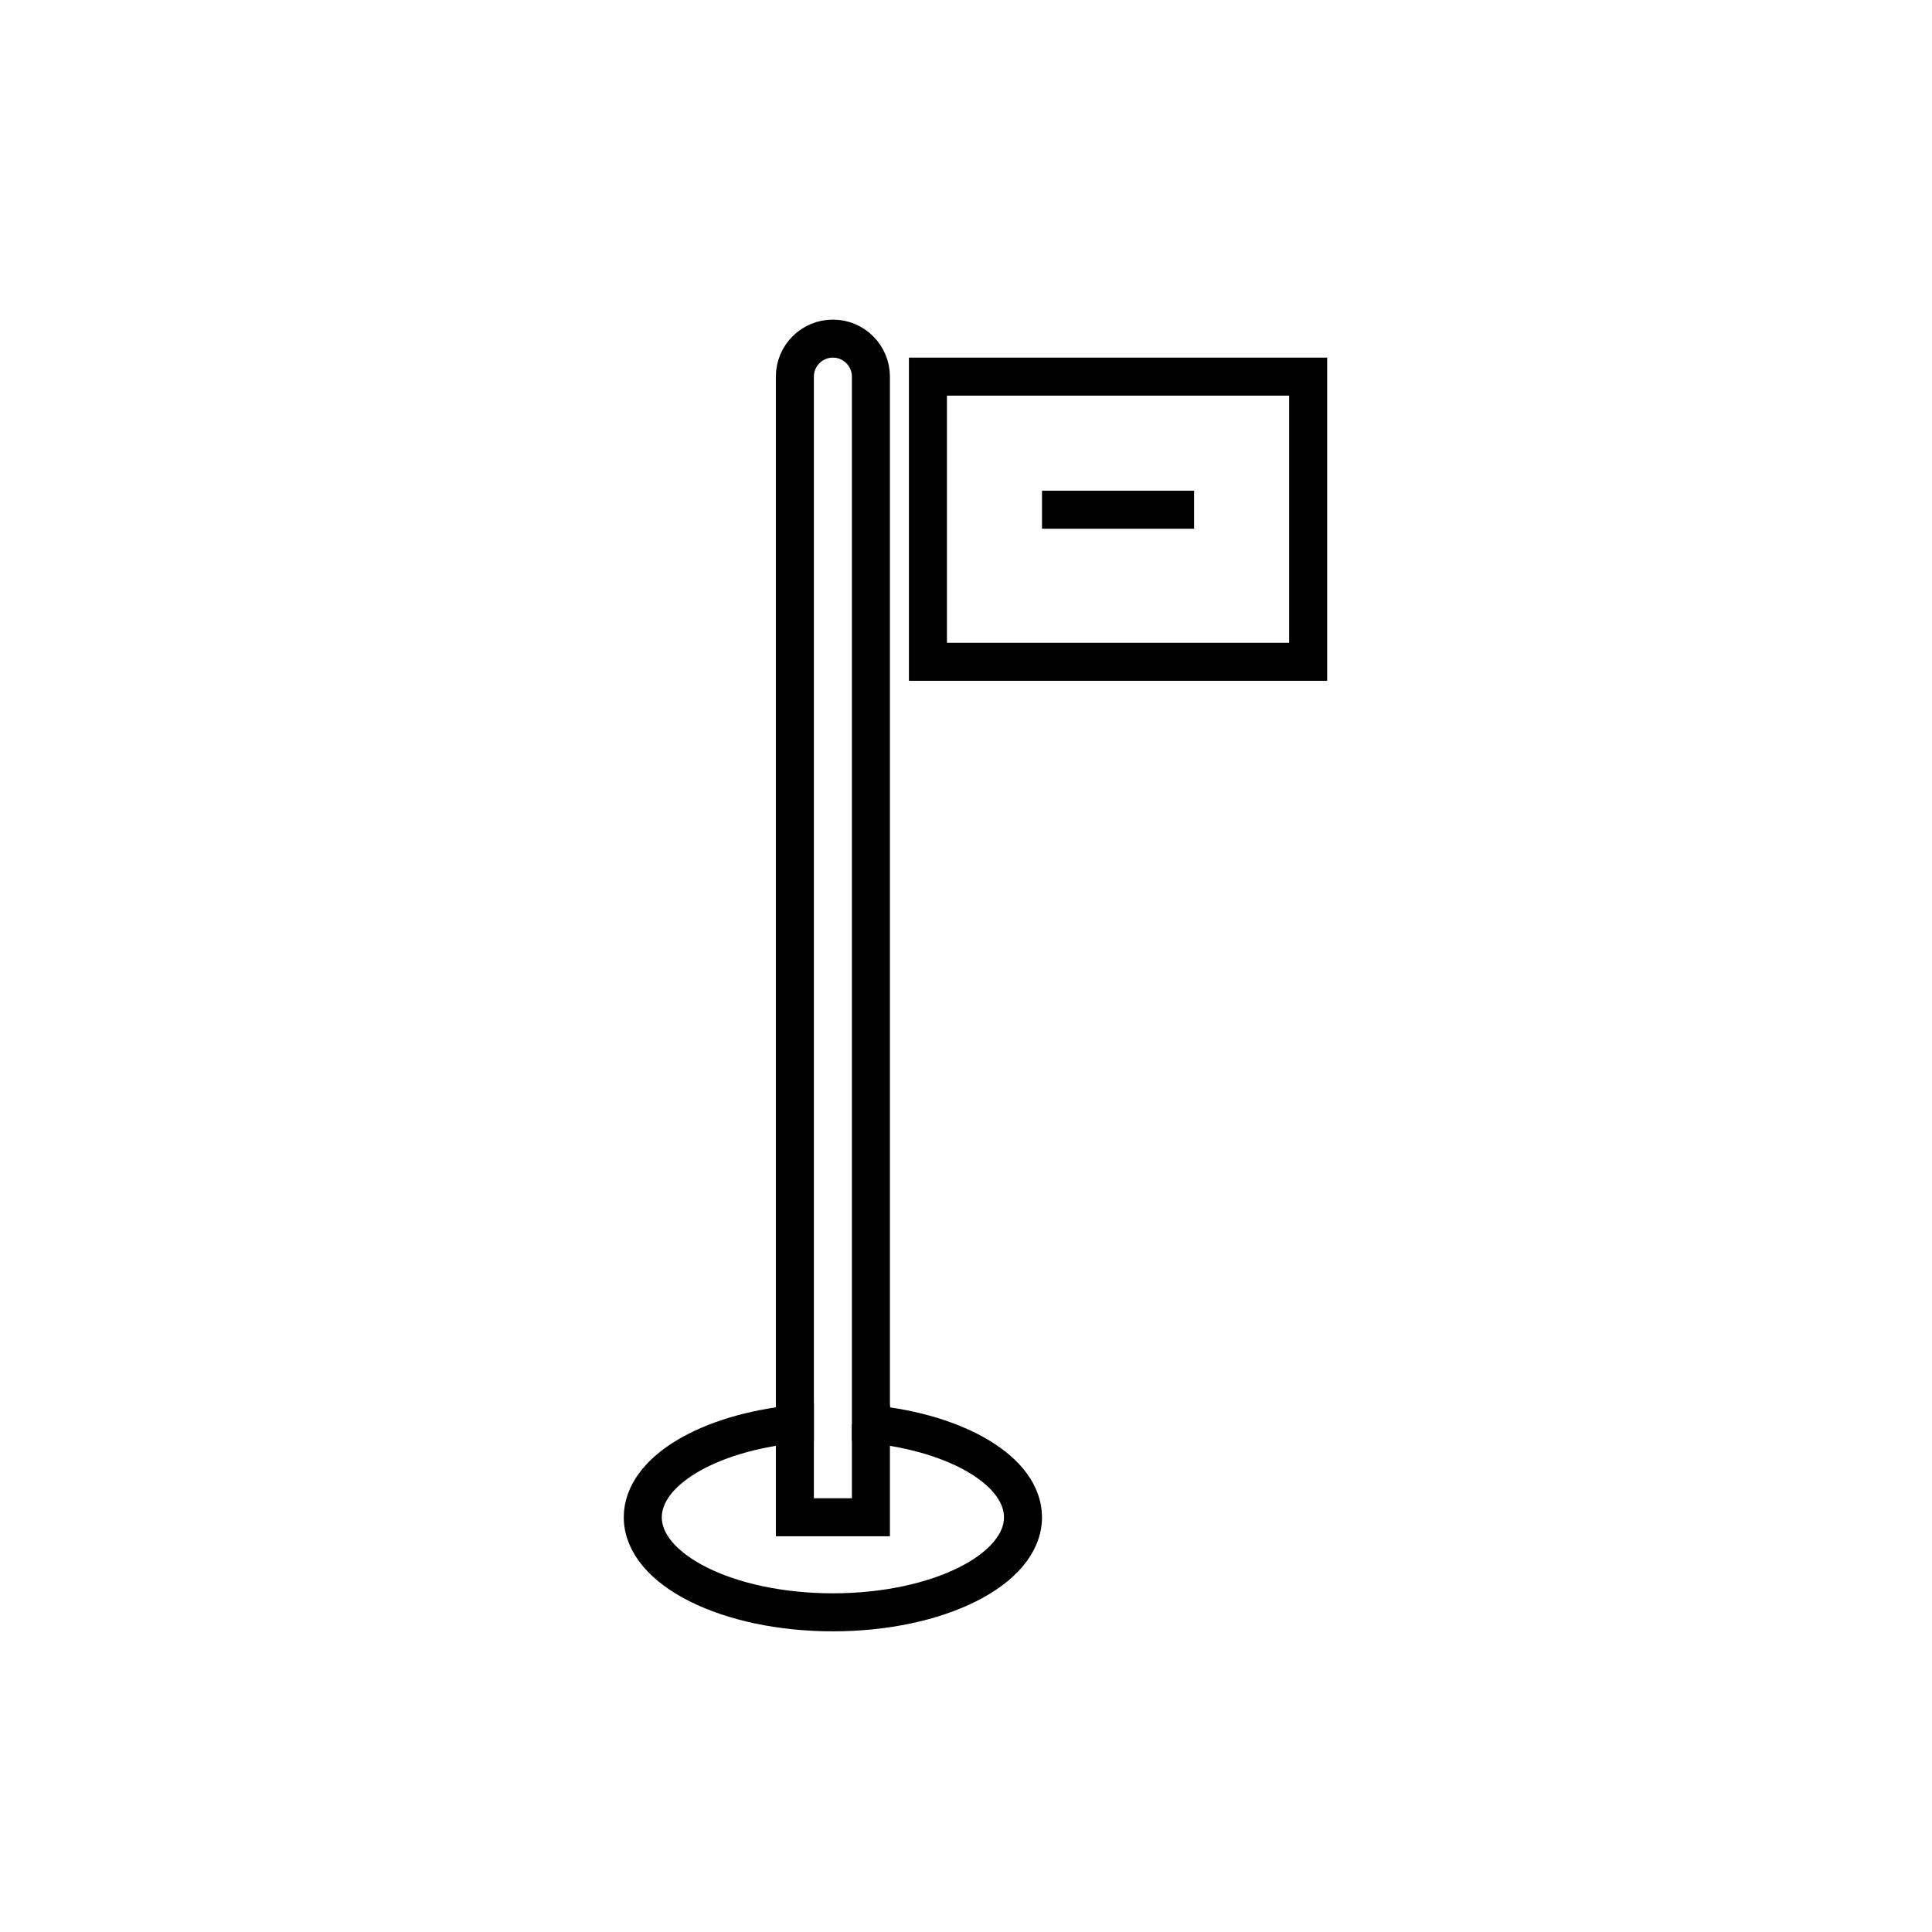 <?xml version="1.0" encoding="UTF-8"?>
<!-- Uploaded to: SVG Repo, www.svgrepo.com, Generator: SVG Repo Mixer Tools -->
<svg width="800px" height="800px" version="1.1" viewBox="144 144 512 512" xmlns="http://www.w3.org/2000/svg">
 <defs>
  <clipPath id="b">
   <path d="m171 378h387v273.9h-387z"/>
  </clipPath>
  <clipPath id="a">
   <path d="m212 148.09h306v503.81h-306z"/>
  </clipPath>
 </defs>
 <g clip-path="url(#b)">
  <path transform="matrix(5.038 0 0 5.038 148.09 148.09)" d="m45 74.101v4.899h-4v-4.899c-4.564 0.463-8 2.48-8 4.899 0 2.762 4.478 5 10 5 5.523 0 10-2.238 10-5-7.75e-4 -2.418-3.437-4.436-8.001-4.899z" fill="none" stroke="#000000" stroke-miterlimit="10" stroke-width="2"/>
 </g>
 <g clip-path="url(#a)">
  <path transform="matrix(5.038 0 0 5.038 148.09 148.09)" d="m41 75v-56c0-1.104 0.896-2 2-2s2 0.896 2 2v56" fill="none" stroke="#000000" stroke-miterlimit="10" stroke-width="2"/>
 </g>
 <path transform="matrix(5.038 0 0 5.038 148.09 148.09)" d="m48 19h20v15h-20z" fill="none" stroke="#000000" stroke-miterlimit="10" stroke-width="2"/>
 <path transform="matrix(5.038 0 0 5.038 148.09 148.09)" d="m54 26h8" fill="none" stroke="#000000" stroke-miterlimit="10" stroke-width="2"/>
</svg>